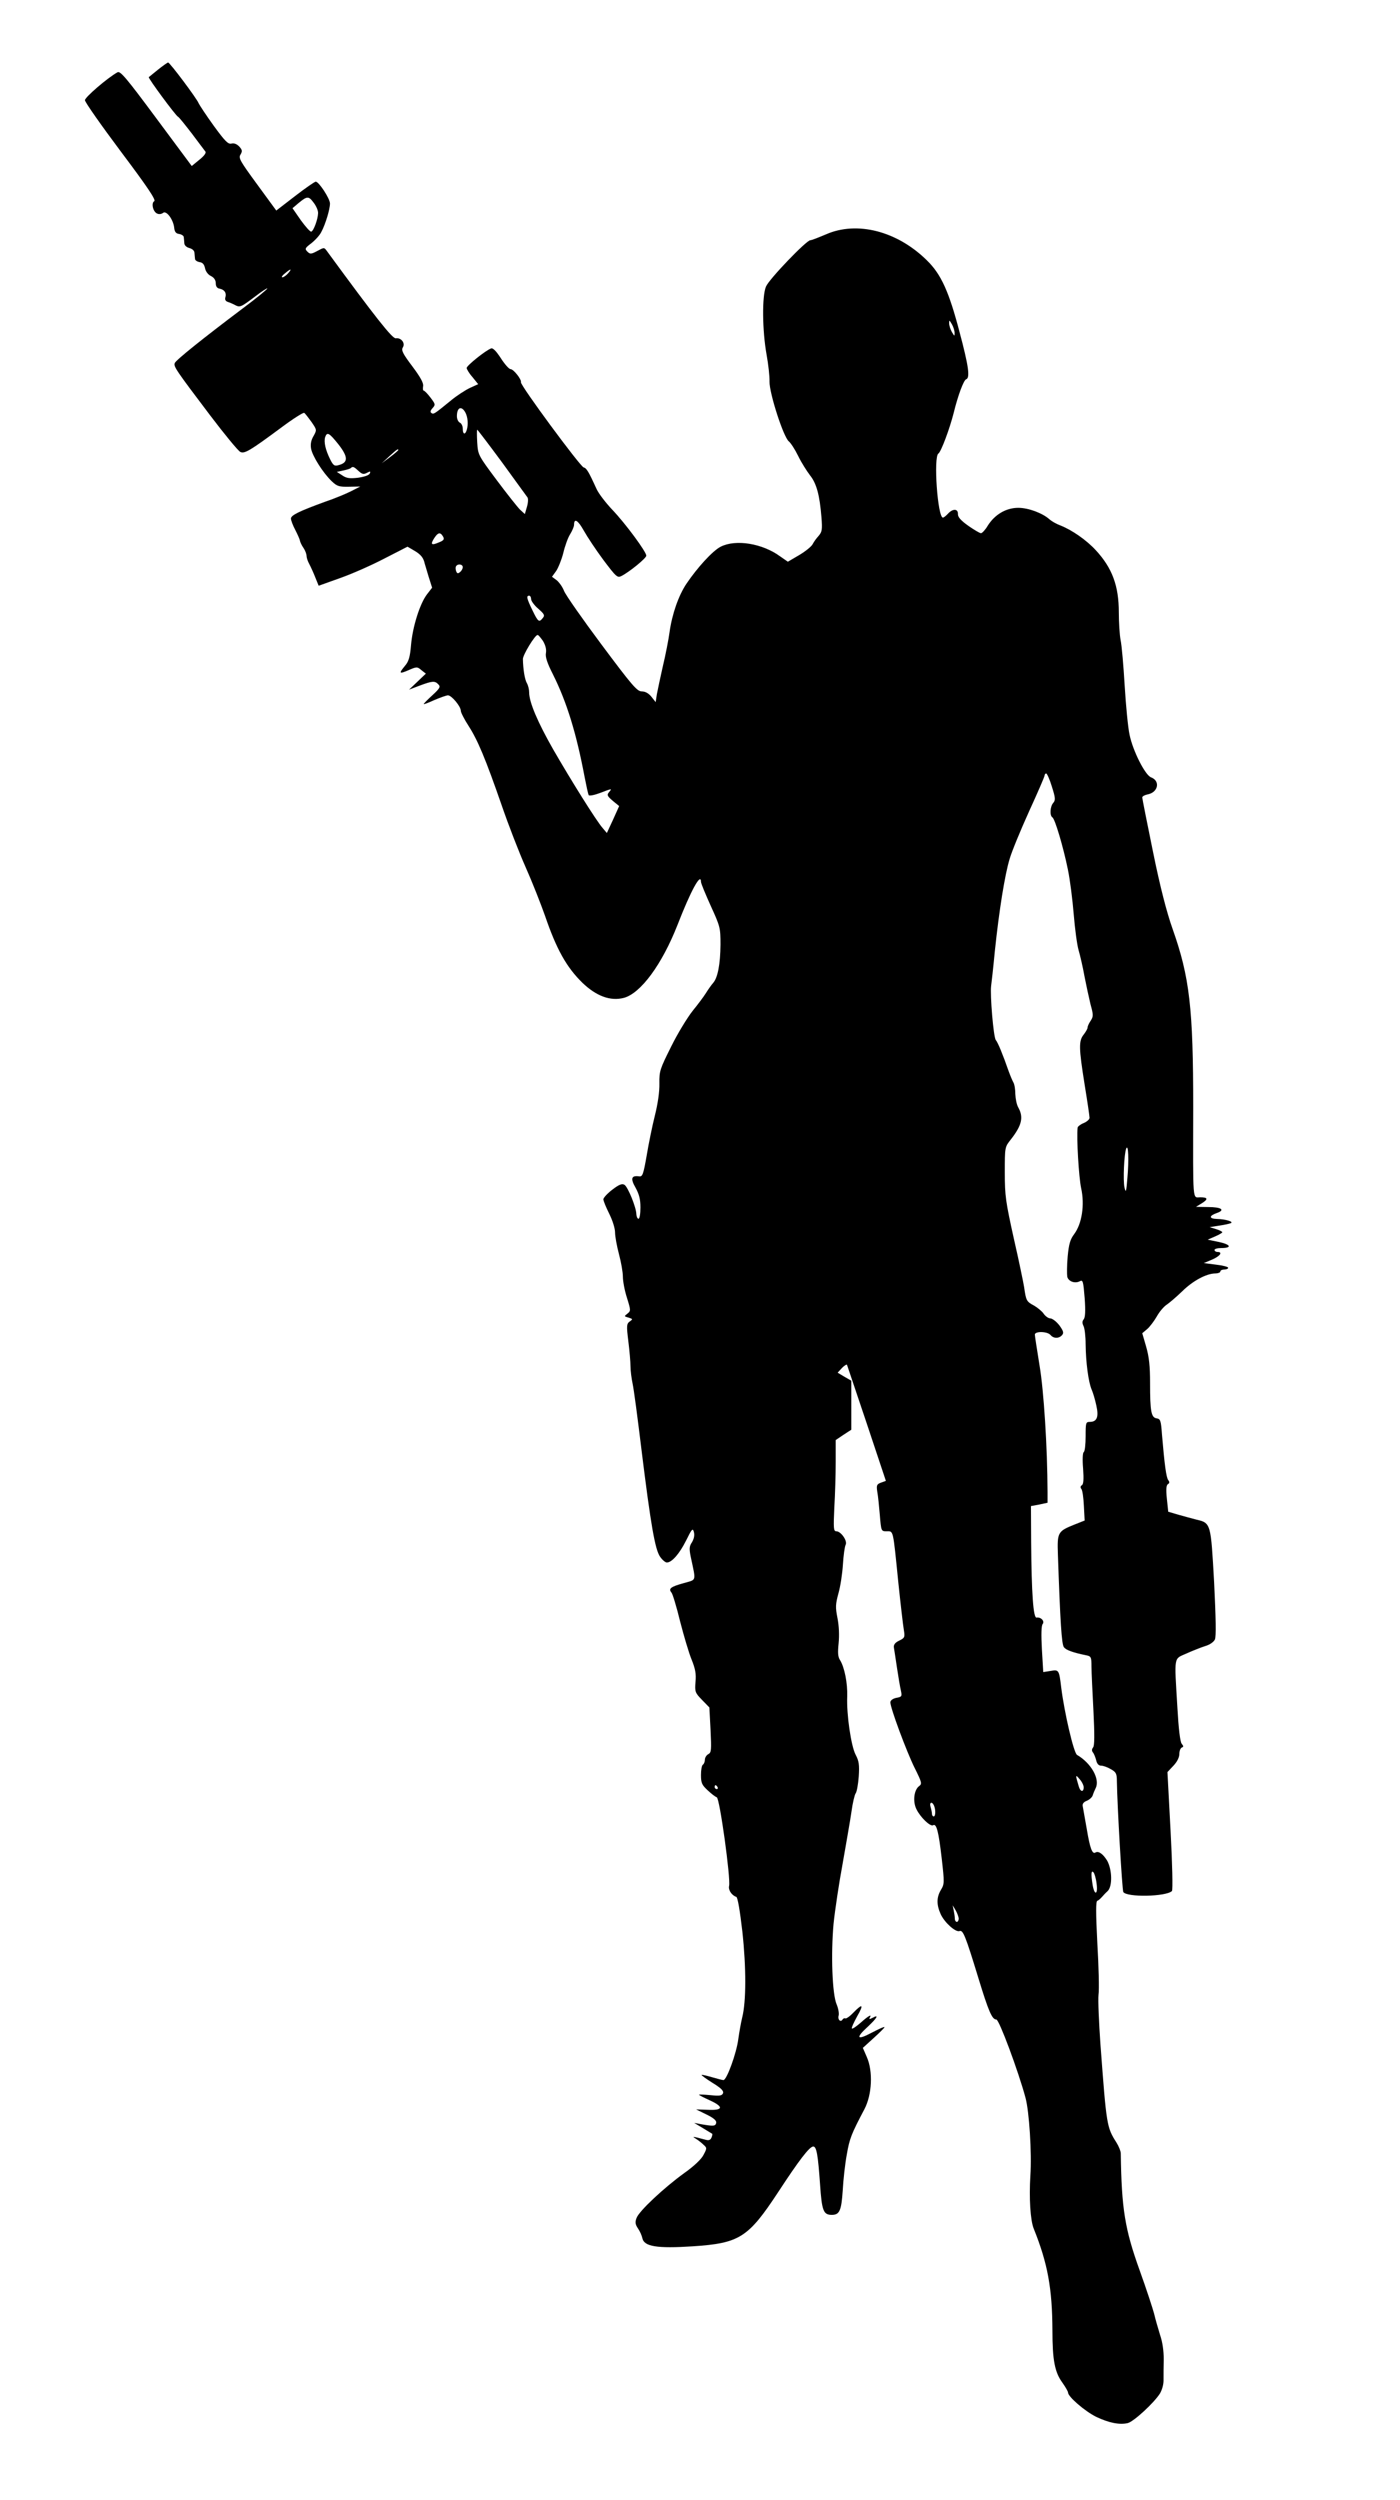 <?xml version="1.0" standalone="no"?>
<!DOCTYPE svg PUBLIC "-//W3C//DTD SVG 20010904//EN"
 "http://www.w3.org/TR/2001/REC-SVG-20010904/DTD/svg10.dtd">
<svg version="1.0" xmlns="http://www.w3.org/2000/svg"
 width="717pt" height="1280pt" viewBox="0 0 717 1280"
 preserveAspectRatio="xMidYMid meet">
<g transform="translate(0,1280) scale(0.1,-0.1)"
fill="#000000" stroke="none">
<path d="M810 12444 c-25 -20 -46 -37 -48 -39 -5 -4 139 -199 150 -203 5 -2
36 -41 70 -85 34 -45 65 -87 70 -93 5 -7 -7 -23 -31 -42 l-39 -32 -182 245
c-152 205 -184 243 -198 235 -51 -28 -167 -128 -167 -143 0 -10 83 -128 184
-263 136 -181 181 -248 171 -254 -17 -10 -6 -56 16 -64 9 -4 22 -2 29 4 17 14
52 -33 57 -75 2 -22 9 -31 26 -33 12 -2 22 -9 23 -15 1 -7 2 -21 3 -32 0 -11
11 -21 26 -25 15 -4 26 -14 26 -25 1 -11 2 -25 3 -32 1 -6 11 -13 23 -15 16
-2 24 -12 28 -31 3 -16 15 -33 30 -40 16 -8 25 -21 25 -37 0 -17 7 -26 20 -28
25 -5 36 -22 29 -45 -3 -11 1 -19 13 -23 10 -3 26 -10 35 -15 27 -14 30 -13
102 41 36 28 66 47 65 43 0 -4 -57 -51 -127 -103 -194 -146 -341 -263 -347
-279 -7 -17 6 -36 180 -266 75 -99 145 -184 156 -189 22 -10 49 6 211 126 59
44 111 77 116 74 5 -3 21 -24 37 -46 28 -41 28 -41 11 -72 -12 -20 -17 -41
-13 -64 6 -38 61 -125 106 -168 27 -26 38 -29 88 -28 l58 1 -45 -23 c-25 -13
-85 -38 -135 -55 -132 -48 -175 -69 -175 -86 0 -9 10 -35 22 -58 12 -23 23
-48 24 -55 1 -7 9 -24 18 -37 9 -13 16 -32 16 -41 0 -9 6 -28 14 -42 8 -15 22
-46 31 -69 l17 -42 109 39 c60 21 162 66 227 100 l119 61 36 -21 c32 -19 46
-36 52 -65 2 -6 11 -36 20 -67 l18 -57 -27 -35 c-36 -48 -73 -165 -81 -259 -5
-61 -12 -84 -31 -106 -33 -40 -30 -43 19 -22 41 18 44 18 65 0 l23 -18 -43
-41 -43 -41 55 21 c65 24 77 25 95 6 12 -12 8 -20 -30 -55 -25 -23 -45 -43
-45 -46 0 -2 25 7 55 21 31 13 62 24 69 24 19 0 66 -57 66 -79 0 -9 18 -44 40
-78 47 -73 87 -169 170 -408 34 -99 89 -241 122 -315 33 -74 77 -186 99 -248
59 -173 111 -265 192 -344 71 -68 143 -95 212 -77 86 23 195 170 275 374 68
175 120 270 120 220 0 -8 23 -63 50 -123 48 -105 50 -112 50 -198 -1 -101 -14
-170 -38 -197 -9 -10 -25 -33 -37 -52 -11 -18 -42 -59 -68 -91 -26 -33 -76
-114 -109 -181 -58 -116 -62 -127 -61 -190 1 -42 -8 -105 -23 -164 -13 -52
-32 -144 -42 -205 -17 -96 -21 -109 -38 -107 -41 6 -46 -11 -19 -58 18 -33 25
-58 25 -101 0 -32 -4 -58 -10 -58 -5 0 -10 10 -11 23 0 34 -43 140 -61 151
-12 7 -27 2 -62 -25 -25 -19 -45 -41 -46 -49 0 -8 14 -42 30 -74 17 -34 30
-75 30 -96 0 -20 9 -70 20 -111 11 -41 20 -93 20 -115 0 -23 9 -72 21 -109 20
-64 20 -67 2 -81 -17 -13 -17 -14 6 -20 22 -7 23 -8 6 -20 -16 -12 -17 -21 -7
-101 6 -48 11 -106 11 -128 0 -22 5 -62 11 -90 6 -27 26 -178 45 -335 48 -389
70 -515 96 -551 11 -16 27 -29 34 -29 26 0 65 45 99 113 30 61 34 65 40 42 4
-16 0 -34 -10 -51 -14 -21 -15 -33 -6 -77 27 -128 31 -113 -38 -133 -65 -18
-78 -28 -61 -48 6 -7 26 -73 44 -147 19 -74 45 -162 59 -196 19 -47 24 -73 20
-114 -4 -51 -2 -56 33 -92 l38 -39 6 -115 c5 -103 4 -116 -11 -124 -10 -5 -18
-18 -18 -29 0 -10 -5 -22 -10 -25 -6 -3 -10 -27 -10 -53 0 -41 5 -51 34 -78
19 -18 40 -34 47 -36 15 -5 72 -418 63 -454 -5 -20 13 -48 37 -56 7 -2 19 -73
31 -178 20 -185 20 -357 -1 -440 -6 -25 -15 -75 -20 -111 -9 -71 -59 -209 -76
-209 -5 0 -32 7 -59 15 -27 8 -51 13 -53 12 -2 -2 24 -21 56 -41 44 -27 58
-41 54 -53 -5 -13 -17 -15 -65 -10 -32 3 -58 4 -58 2 0 -2 25 -15 56 -29 72
-33 68 -52 -12 -48 l-59 2 53 -26 c37 -18 52 -31 50 -43 -4 -17 -13 -18 -76
-7 l-37 7 45 -27 c25 -15 46 -28 48 -29 1 -1 0 -10 -4 -19 -5 -12 -13 -16 -28
-12 -11 3 -32 8 -46 12 -23 5 -24 5 -5 -7 11 -7 28 -20 38 -30 18 -16 18 -18
0 -52 -11 -22 -49 -58 -100 -94 -101 -73 -230 -193 -243 -229 -8 -21 -7 -32 7
-53 10 -14 20 -37 23 -51 9 -42 75 -53 258 -41 240 16 284 44 439 280 106 162
159 231 178 231 17 0 24 -41 35 -195 9 -134 17 -155 60 -155 40 0 49 22 56
125 3 55 12 138 21 185 14 81 23 104 90 231 39 74 45 194 12 268 l-20 46 55
50 c31 28 56 53 56 56 0 4 -29 -9 -65 -28 -77 -41 -85 -28 -20 31 48 45 58 64
24 45 -15 -8 -19 -8 -15 0 14 22 -7 10 -46 -25 -22 -19 -42 -33 -45 -30 -3 3
9 30 26 61 36 63 30 70 -19 20 -18 -19 -37 -32 -41 -29 -4 2 -10 0 -14 -6 -10
-16 -26 0 -20 20 3 10 -1 36 -10 57 -23 53 -30 258 -16 413 7 69 28 209 47
311 18 103 39 222 45 265 6 44 16 85 21 92 6 7 13 46 16 86 4 61 1 80 -16 112
-23 44 -47 205 -43 299 2 68 -14 148 -36 184 -12 18 -13 39 -8 88 4 41 2 89
-6 129 -11 55 -10 71 5 126 10 35 20 101 23 148 3 47 9 92 14 101 10 20 -24
69 -48 69 -14 0 -15 15 -10 122 4 66 7 172 7 233 l0 112 40 27 40 26 0 125 0
126 -35 20 -35 21 22 24 c13 13 24 20 26 16 1 -4 47 -139 101 -300 l98 -294
-25 -9 c-22 -8 -24 -14 -19 -47 4 -20 9 -74 13 -119 7 -83 7 -83 35 -83 35 0
32 14 59 -255 12 -115 25 -228 29 -250 6 -37 5 -41 -24 -55 -21 -10 -29 -21
-27 -35 2 -11 9 -58 16 -105 7 -47 16 -99 20 -116 6 -29 5 -32 -24 -37 -18 -4
-30 -13 -30 -23 0 -29 81 -247 123 -333 39 -78 40 -84 24 -96 -26 -19 -33 -78
-14 -117 20 -42 72 -92 86 -83 17 10 28 -31 44 -170 14 -124 14 -131 -4 -161
-23 -38 -23 -77 -1 -125 20 -43 76 -93 96 -86 18 7 30 -22 96 -238 53 -174 71
-215 93 -215 14 0 112 -263 149 -400 19 -70 33 -284 25 -400 -7 -114 0 -228
17 -270 72 -179 95 -306 96 -522 0 -152 12 -214 51 -267 16 -23 29 -45 29 -51
0 -21 87 -96 144 -124 65 -31 120 -42 162 -32 31 8 135 104 165 152 11 19 19
48 18 71 0 21 0 68 1 104 0 42 -6 88 -19 125 -10 33 -24 81 -30 107 -7 27 -40
128 -75 225 -75 209 -92 313 -96 597 0 11 -10 36 -22 55 -50 79 -51 86 -82
502 -8 114 -13 228 -10 255 4 26 1 145 -6 263 -8 158 -8 216 0 218 6 2 16 11
23 19 7 8 20 22 30 31 25 24 23 110 -3 156 -21 34 -44 51 -60 41 -16 -10 -28
23 -44 120 -10 55 -19 108 -21 118 -2 12 5 21 21 27 14 6 27 18 30 27 3 10 10
27 16 39 22 46 -24 127 -96 169 -17 10 -65 217 -81 345 -11 91 -12 92 -54 85
l-38 -6 -7 117 c-4 75 -3 121 4 129 12 15 -10 37 -31 33 -17 -4 -26 122 -28
389 l-1 182 43 8 42 9 0 54 c-1 234 -19 518 -41 649 -13 80 -24 151 -24 158 0
18 64 17 80 -2 16 -19 44 -19 60 0 9 11 6 21 -15 50 -15 19 -36 35 -46 35 -10
0 -25 11 -34 24 -8 12 -31 31 -50 42 -38 20 -40 25 -50 94 -4 25 -27 137 -53
250 -41 186 -46 217 -46 336 0 131 0 131 31 170 57 73 66 114 38 164 -8 14
-14 44 -15 68 0 23 -4 50 -10 60 -5 9 -16 35 -24 57 -30 86 -55 147 -66 160
-12 14 -30 233 -24 277 2 13 11 93 19 178 22 209 51 391 76 473 11 38 56 147
99 242 44 96 80 179 80 185 0 5 4 10 8 10 4 0 18 -30 29 -67 19 -59 19 -70 7
-84 -16 -18 -19 -65 -4 -74 13 -8 55 -149 79 -266 11 -53 24 -156 30 -230 6
-74 17 -156 25 -184 8 -27 22 -88 30 -133 9 -46 23 -111 31 -144 15 -54 15
-62 1 -84 -9 -13 -16 -28 -16 -35 0 -6 -9 -22 -20 -36 -26 -33 -25 -68 5 -257
14 -85 25 -161 25 -169 0 -8 -13 -20 -30 -27 -17 -7 -31 -18 -31 -24 -6 -51 6
-254 18 -309 19 -86 4 -183 -36 -236 -20 -27 -27 -50 -33 -115 -4 -45 -4 -91
-2 -103 6 -24 39 -36 64 -23 16 9 18 0 25 -86 5 -67 3 -99 -5 -109 -8 -10 -8
-19 -1 -34 6 -11 11 -53 11 -93 1 -92 14 -194 31 -233 7 -16 18 -53 24 -82 13
-58 3 -83 -34 -83 -20 0 -21 -5 -21 -74 0 -41 -4 -78 -10 -81 -5 -3 -7 -38 -3
-84 4 -55 2 -80 -6 -85 -8 -5 -9 -12 -3 -19 6 -7 11 -46 13 -87 l4 -75 -53
-21 c-84 -34 -88 -39 -84 -152 12 -349 19 -461 31 -476 12 -15 46 -27 114 -41
25 -5 27 -9 27 -58 0 -28 5 -131 10 -227 6 -122 6 -178 -2 -187 -7 -9 -7 -17
-1 -25 6 -7 13 -25 17 -40 4 -19 13 -28 25 -28 11 0 33 -8 50 -18 27 -15 31
-23 31 -62 2 -126 27 -557 33 -567 17 -28 220 -24 249 5 5 5 2 141 -7 309
l-16 300 31 33 c19 20 30 43 30 60 0 16 6 30 13 33 9 3 9 7 -1 19 -8 10 -16
77 -22 184 -16 272 -20 248 46 278 31 14 74 31 96 38 24 7 44 21 50 34 7 14 5
109 -4 293 -17 304 -16 303 -92 321 -23 6 -64 17 -92 25 l-51 15 -7 67 c-5 48
-3 68 5 74 9 5 10 11 2 21 -10 13 -19 79 -32 233 -5 72 -8 80 -27 83 -28 4
-34 34 -34 181 0 86 -5 134 -20 186 l-20 69 25 21 c13 11 35 40 49 64 13 24
36 51 51 61 15 10 51 41 80 69 55 54 123 90 168 91 15 0 27 5 27 10 0 6 9 10
20 10 11 0 20 4 20 9 0 5 -28 12 -62 16 l-63 8 43 18 c41 18 56 39 27 39 -8 0
-15 5 -15 10 0 6 15 10 34 10 57 0 50 18 -11 31 l-58 12 37 16 c21 9 38 19 38
22 0 3 -15 11 -32 16 l-33 10 50 8 c28 4 54 10 60 13 12 8 -30 20 -72 21 -42
1 -42 16 -2 30 46 16 25 31 -44 31 l-62 1 28 17 c36 22 34 32 -6 32 -40 0 -37
-39 -36 460 0 507 -18 667 -106 915 -30 85 -63 212 -100 394 -30 147 -55 272
-55 278 0 6 13 13 29 16 53 11 64 69 16 87 -30 11 -93 135 -110 218 -8 37 -19
150 -25 251 -6 102 -15 207 -21 234 -5 27 -9 91 -9 141 0 137 -34 228 -118
319 -49 53 -123 104 -182 127 -19 7 -44 21 -55 31 -36 32 -108 59 -160 59 -62
0 -120 -34 -156 -91 -13 -22 -29 -39 -35 -39 -6 0 -35 17 -65 38 -38 27 -54
45 -53 60 1 28 -26 29 -51 2 -10 -11 -21 -20 -26 -20 -27 0 -49 311 -23 328
14 9 58 128 78 207 22 90 51 168 64 173 21 7 13 67 -34 243 -54 206 -94 295
-167 366 -152 150 -358 203 -517 133 -38 -16 -73 -30 -80 -30 -20 0 -211 -199
-227 -237 -21 -49 -19 -226 3 -349 9 -49 16 -111 15 -138 -1 -59 71 -283 99
-306 10 -8 32 -42 48 -75 16 -33 44 -77 60 -98 34 -42 50 -103 59 -215 5 -64
3 -75 -14 -95 -11 -12 -25 -31 -31 -43 -6 -12 -37 -37 -69 -56 l-58 -34 -39
27 c-91 67 -228 89 -305 50 -41 -21 -118 -105 -175 -189 -41 -61 -74 -156 -87
-249 -5 -37 -20 -115 -34 -173 -13 -58 -27 -123 -31 -145 l-6 -40 -22 28 c-14
17 -31 27 -49 27 -24 0 -49 29 -205 238 -97 130 -184 254 -193 276 -8 21 -26
46 -39 56 l-23 17 21 29 c11 16 28 58 37 93 8 35 24 79 35 96 11 18 20 39 20
48 0 36 20 24 50 -30 18 -32 63 -100 101 -151 65 -86 71 -92 92 -81 41 21 127
91 127 104 0 20 -107 165 -174 235 -34 36 -70 83 -80 105 -42 92 -52 108 -67
112 -18 5 -326 422 -321 436 4 14 -38 67 -53 67 -8 0 -30 25 -50 56 -24 37
-41 54 -50 50 -28 -10 -125 -88 -125 -100 0 -6 13 -28 30 -47 l29 -36 -42 -19
c-23 -11 -67 -39 -97 -64 -87 -71 -89 -72 -100 -65 -8 5 -6 13 5 25 16 18 15
21 -10 54 -15 20 -31 36 -35 36 -4 0 -5 10 -3 23 3 15 -13 45 -55 101 -49 65
-58 83 -49 97 14 22 -8 51 -36 47 -17 -3 -105 108 -353 447 -14 19 -14 19 -49
0 -32 -17 -37 -17 -51 -3 -14 14 -12 18 21 43 20 16 43 41 51 58 21 39 44 116
44 145 0 25 -57 112 -73 112 -5 0 -53 -33 -106 -74 l-96 -74 -98 134 c-87 119
-97 135 -85 153 10 17 9 23 -6 40 -12 13 -26 19 -40 16 -17 -5 -33 11 -92 92
-39 54 -73 106 -77 115 -8 22 -147 208 -156 208 -3 0 -26 -16 -51 -36z m798
-684 c12 -16 22 -39 21 -52 -1 -31 -23 -91 -35 -94 -5 -2 -29 25 -53 58 l-43
62 33 28 c43 35 50 35 77 -2z m-133 -360 c-10 -11 -23 -20 -29 -20 -6 1 0 10
13 20 30 26 39 26 16 0z m3414 -305 c0 -18 -1 -17 -14 5 -8 14 -14 34 -14 45
0 18 1 17 14 -5 8 -14 14 -34 14 -45z m-2512 -397 c16 -20 22 -58 16 -89 -7
-36 -23 -38 -23 -4 0 14 -7 28 -15 31 -8 4 -15 18 -15 33 0 40 18 53 37 29z
m194 -265 c67 -93 126 -173 130 -179 5 -6 4 -27 -2 -48 l-11 -38 -25 23 c-13
13 -67 81 -120 152 -94 126 -95 128 -99 192 -2 36 -2 65 0 65 2 0 59 -75 127
-167z m-837 91 c49 -63 50 -92 2 -105 -23 -7 -29 -3 -45 29 -24 48 -33 89 -26
113 10 30 21 23 69 -37z m306 -28 c0 -2 -19 -19 -42 -36 l-43 -32 39 36 c38
35 46 40 46 32z m-204 -107 c18 -17 26 -19 43 -10 17 9 20 9 15 -3 -4 -9 -26
-17 -60 -22 -43 -5 -59 -3 -81 12 l-28 18 33 7 c18 4 36 9 39 13 10 9 15 7 39
-15z m433 -336 c8 -14 4 -20 -21 -30 -39 -17 -45 -11 -24 22 19 29 31 32 45 8z
m101 -157 c0 -7 -6 -19 -14 -25 -11 -9 -15 -8 -20 5 -3 9 -4 20 0 25 8 14 34
11 34 -5z m350 -163 c0 -10 16 -32 37 -50 31 -27 34 -34 23 -47 -19 -24 -24
-21 -53 39 -29 60 -33 75 -17 75 6 0 10 -8 10 -17z m61 -215 c13 -22 18 -43
15 -61 -4 -20 6 -51 36 -110 71 -142 120 -302 162 -525 9 -46 18 -88 21 -93 3
-5 29 0 58 11 63 24 63 24 46 4 -12 -14 -9 -20 19 -44 l33 -27 -31 -69 -32
-69 -22 26 c-33 38 -160 241 -254 404 -79 139 -122 240 -122 290 0 15 -5 36
-12 48 -11 20 -19 71 -20 123 0 21 61 122 75 123 4 1 16 -14 28 -31z m2993
-2748 c-6 -74 -8 -80 -15 -50 -8 36 -2 174 9 200 11 25 14 -60 6 -150z m-224
-3121 c0 -26 -17 -24 -25 4 -18 61 -18 64 4 38 12 -13 21 -32 21 -42z m-1875
1 c3 -5 1 -10 -4 -10 -6 0 -11 5 -11 10 0 6 2 10 4 10 3 0 8 -4 11 -10z m1109
-96 c9 -23 7 -54 -2 -54 -5 0 -9 6 -9 13 0 6 -3 22 -7 35 -8 25 8 31 18 6z
m832 -397 c8 -57 -10 -65 -20 -9 -9 56 -8 78 4 66 5 -5 13 -31 16 -57z m-706
-179 c0 -10 -4 -18 -10 -18 -5 0 -10 8 -10 18 0 9 -3 28 -6 42 l-5 25 15 -25
c8 -14 15 -33 16 -42z"/>
</g>
</svg>
